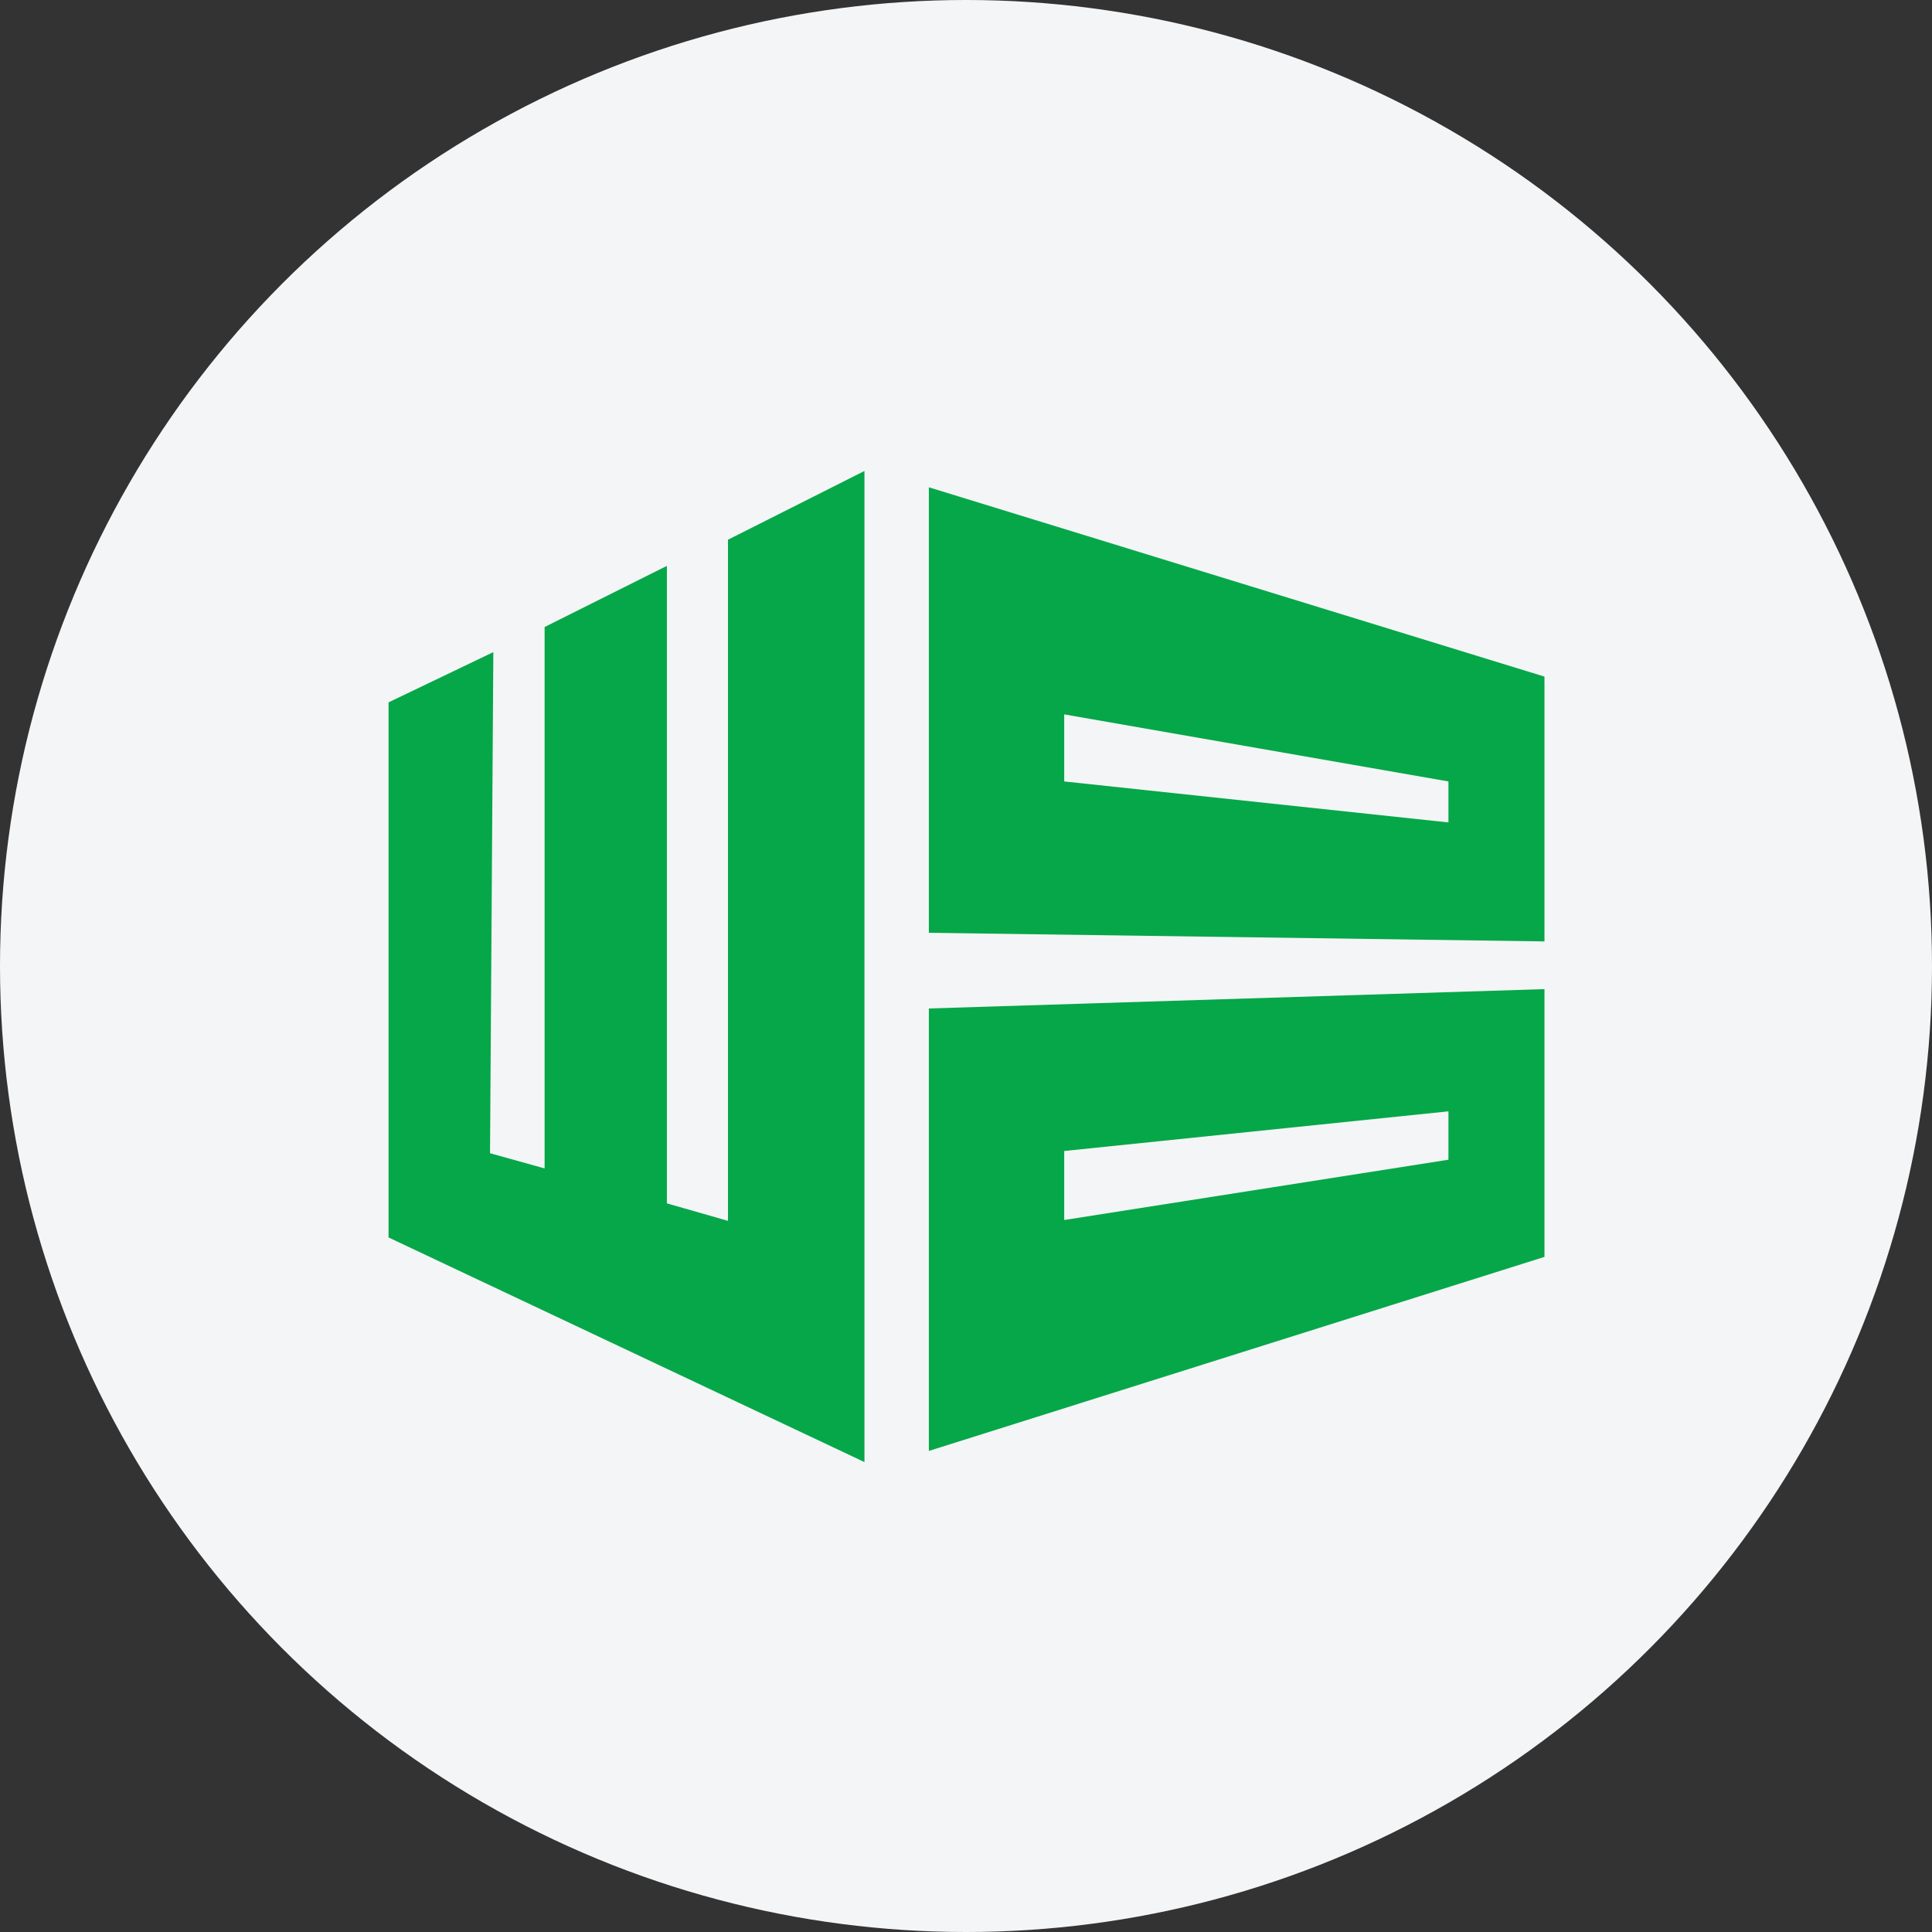 <svg width="80" height="80" viewBox="0 0 80 80" fill="none" xmlns="http://www.w3.org/2000/svg">
<rect x="0" y="0" width="80" height="80" fill="#333333" stroke="none"/>
<g id="Illustrations">
<circle id="Ellipse 73" cx="40" cy="40" r="40" fill="#F4F5F6"/>
<g id="Workbox">
<path d="M20.428 27.003L16.089 29.083V51.24L35.795 60.541V19.502L30.144 22.349V50.553L27.614 49.829V23.432L22.551 25.964V48.382L20.291 47.752L20.428 27.003Z" fill="#05A749"/>
<path d="M38.462 41.759V60.08L63.953 52.045V40.957L38.462 41.759ZM59.977 48.021L44.067 50.518V47.66L59.977 46.018V48.021Z" fill="#05A749"/>
<path d="M38.462 20.178V38.625L63.953 38.982V28.017L38.462 20.178ZM59.977 34.055L44.067 32.358V29.581L59.977 32.358V34.055Z" fill="#05A749"/>
</g>
</g>
</svg>